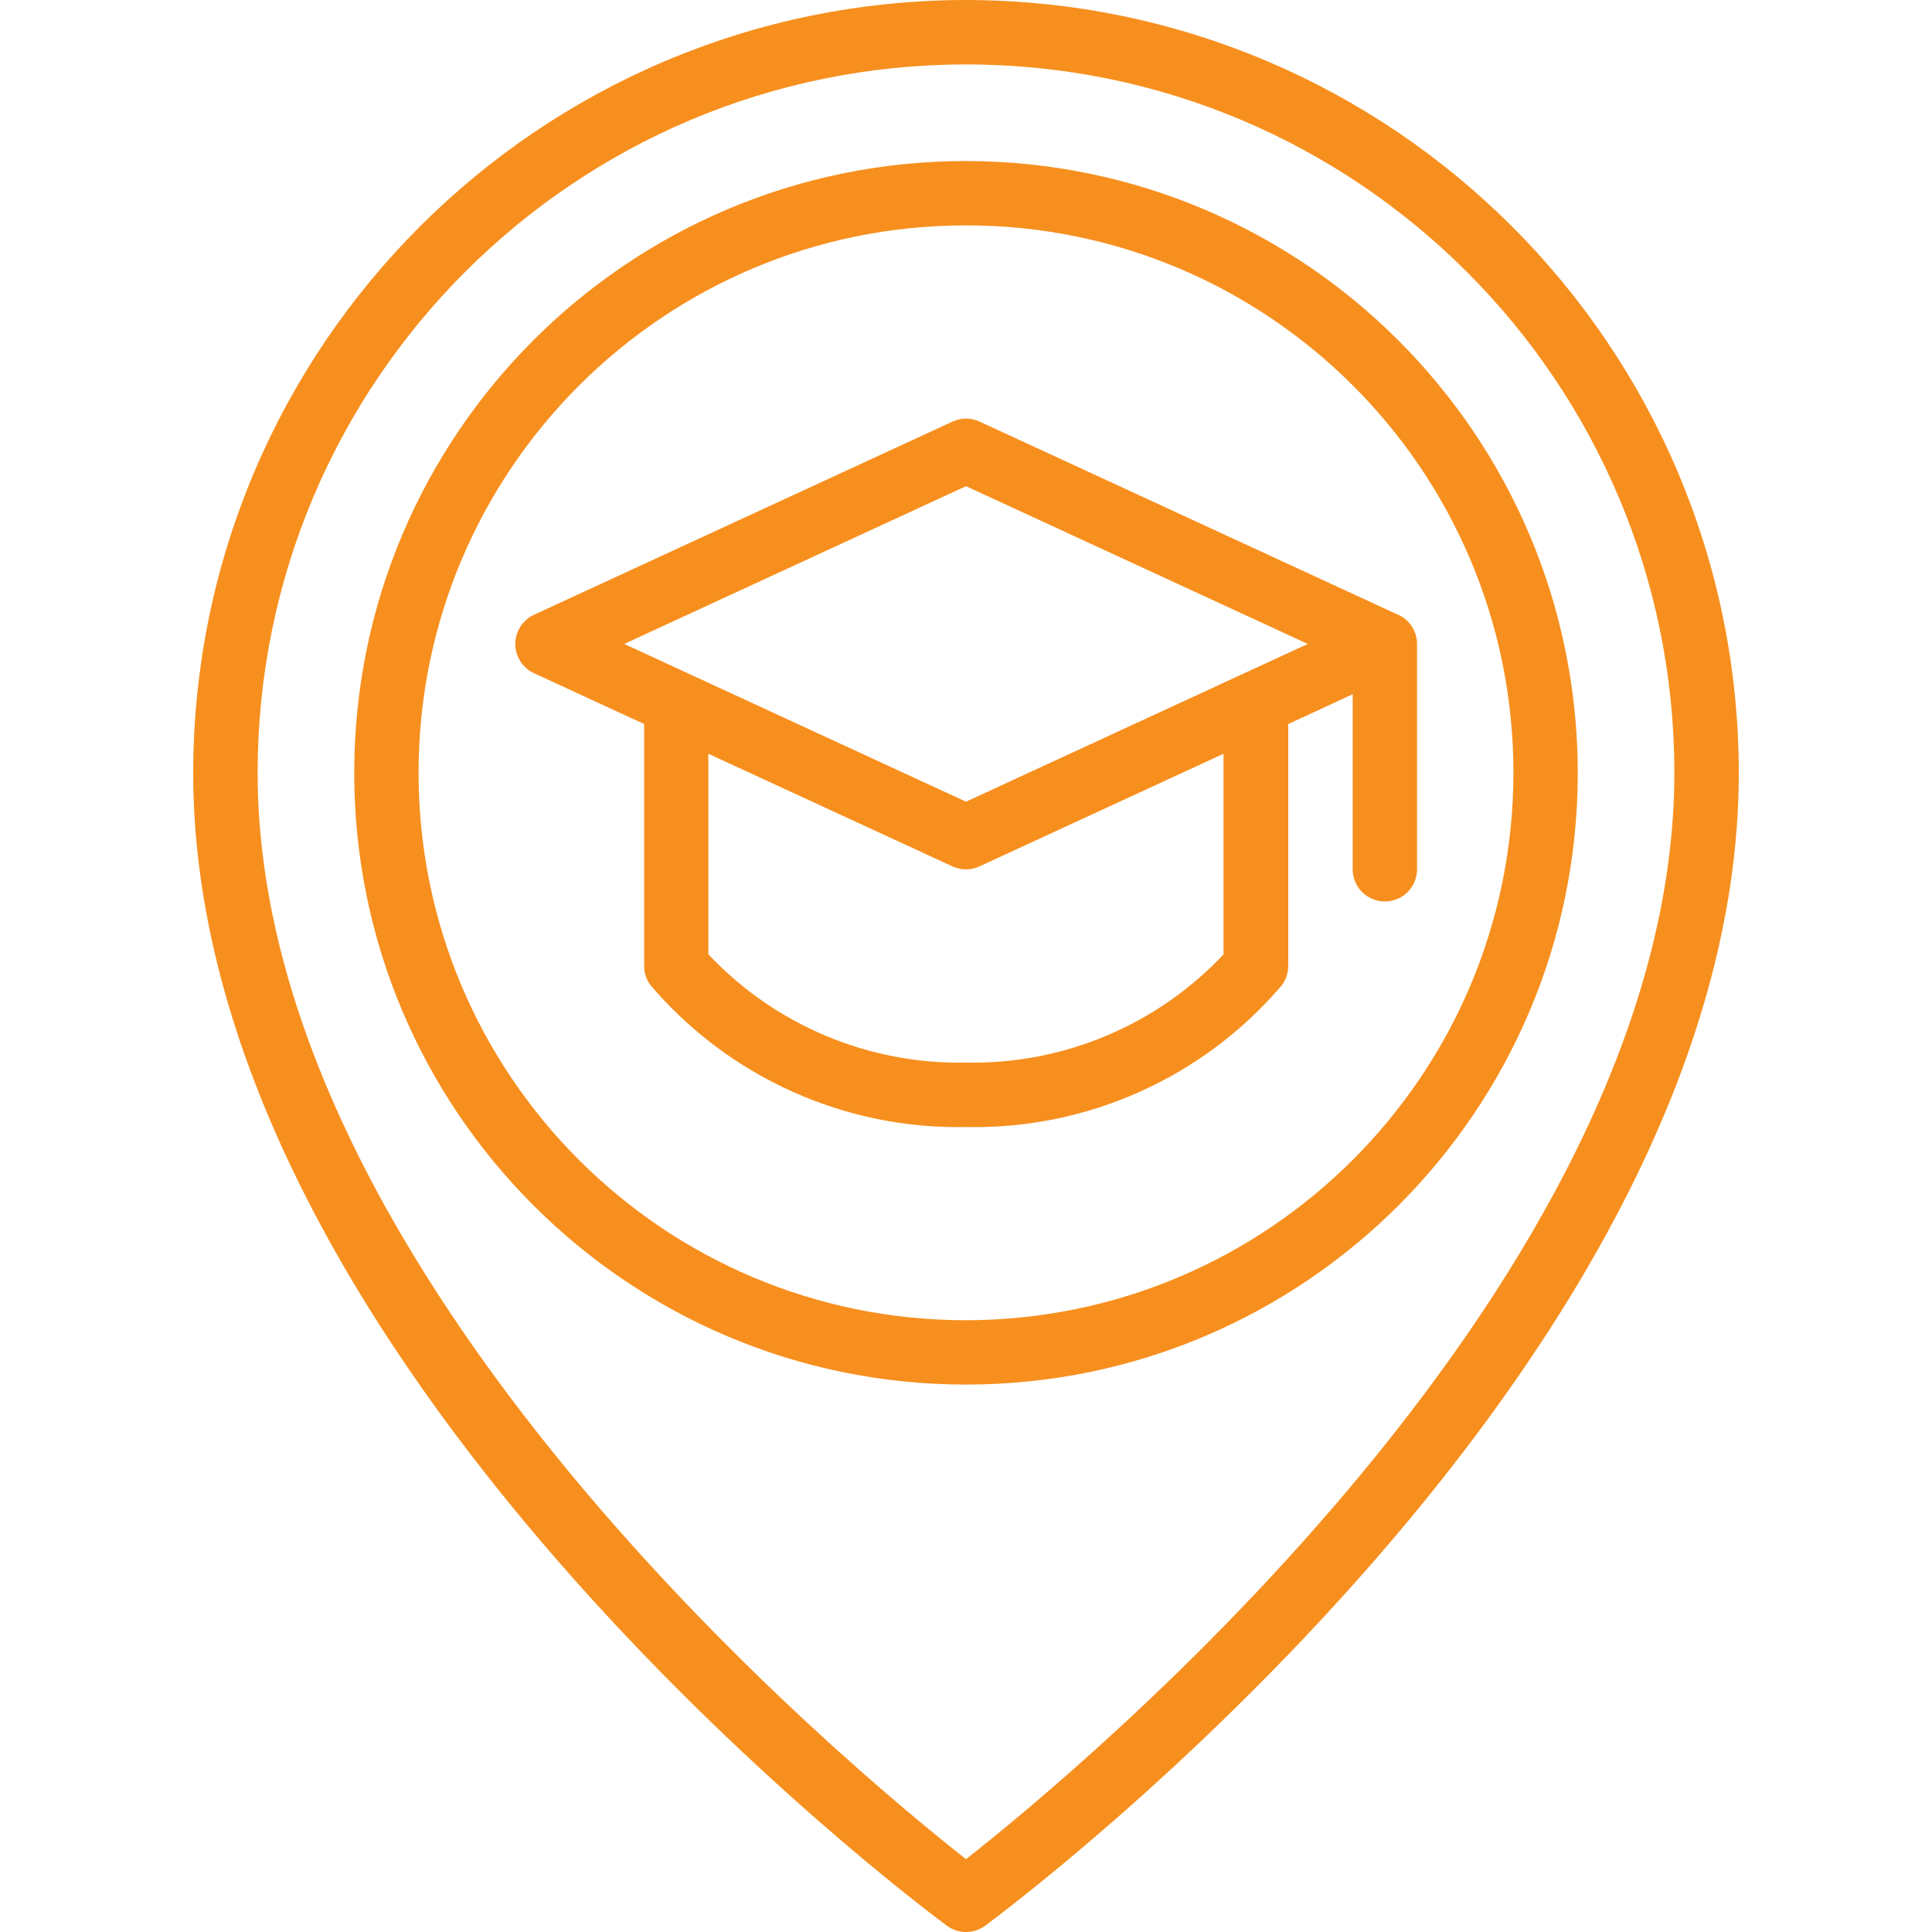 <svg xmlns="http://www.w3.org/2000/svg" xmlns:xlink="http://www.w3.org/1999/xlink" id="Layer_2" width="200" height="200" viewBox="0 0 200 200"><defs><style>.cls-1{clip-path:url(#clippath);}.cls-2{fill:none;}.cls-2,.cls-3{stroke-width:0px;}.cls-3{fill:#f78f1e;}</style><clipPath id="clippath"><rect class="cls-2" width="200" height="200"></rect></clipPath></defs><g id="Layer_1-2"><g class="cls-1"><g id="_17-Education"><path class="cls-3" d="M100,0C55.84.05,20.05,35.84,20,80c0,60.98,74.83,116.99,78.02,119.35,1.18.87,2.79.87,3.96,0,3.18-2.35,78.02-58.37,78.02-119.35C179.95,35.84,144.16.05,100,0ZM100,192.46c-11.91-9.36-73.33-60.17-73.33-112.46C26.67,39.5,59.5,6.67,100,6.67s73.33,32.83,73.33,73.33c0,52.29-61.42,103.1-73.33,112.46ZM100,16.67c-34.98,0-63.33,28.36-63.33,63.33s28.36,63.33,63.33,63.33,63.33-28.36,63.33-63.33c-.04-34.96-28.37-63.29-63.33-63.33ZM100,136.67c-31.3,0-56.67-25.37-56.67-56.67s25.37-56.67,56.67-56.67,56.67,25.37,56.67,56.67c-.03,31.28-25.38,56.63-56.67,56.67ZM144.73,63.64l-43.33-20c-.89-.41-1.91-.41-2.79,0l-43.33,20c-1.67.77-2.4,2.75-1.63,4.42.33.72.91,1.3,1.63,1.63l11.4,5.26v25.05c0,.72.23,1.42.67,2,8.14,9.54,20.13,14.93,32.67,14.67,12.54.26,24.53-5.12,32.67-14.67.43-.58.67-1.28.67-2v-25.05l6.67-3.08v18.12c0,1.84,1.49,3.33,3.33,3.33s3.33-1.49,3.33-3.33v-23.33c0-1.3-.76-2.48-1.94-3.03ZM126.67,98.79c-6.91,7.34-16.59,11.41-26.67,11.21-10.07.2-19.76-3.87-26.67-11.21v-20.76l25.27,11.66c.89.41,1.91.41,2.79,0l25.27-11.66v20.76ZM100,82.99l-35.38-16.33,35.38-16.33,35.38,16.33-35.38,16.33Z"></path></g></g></g></svg>